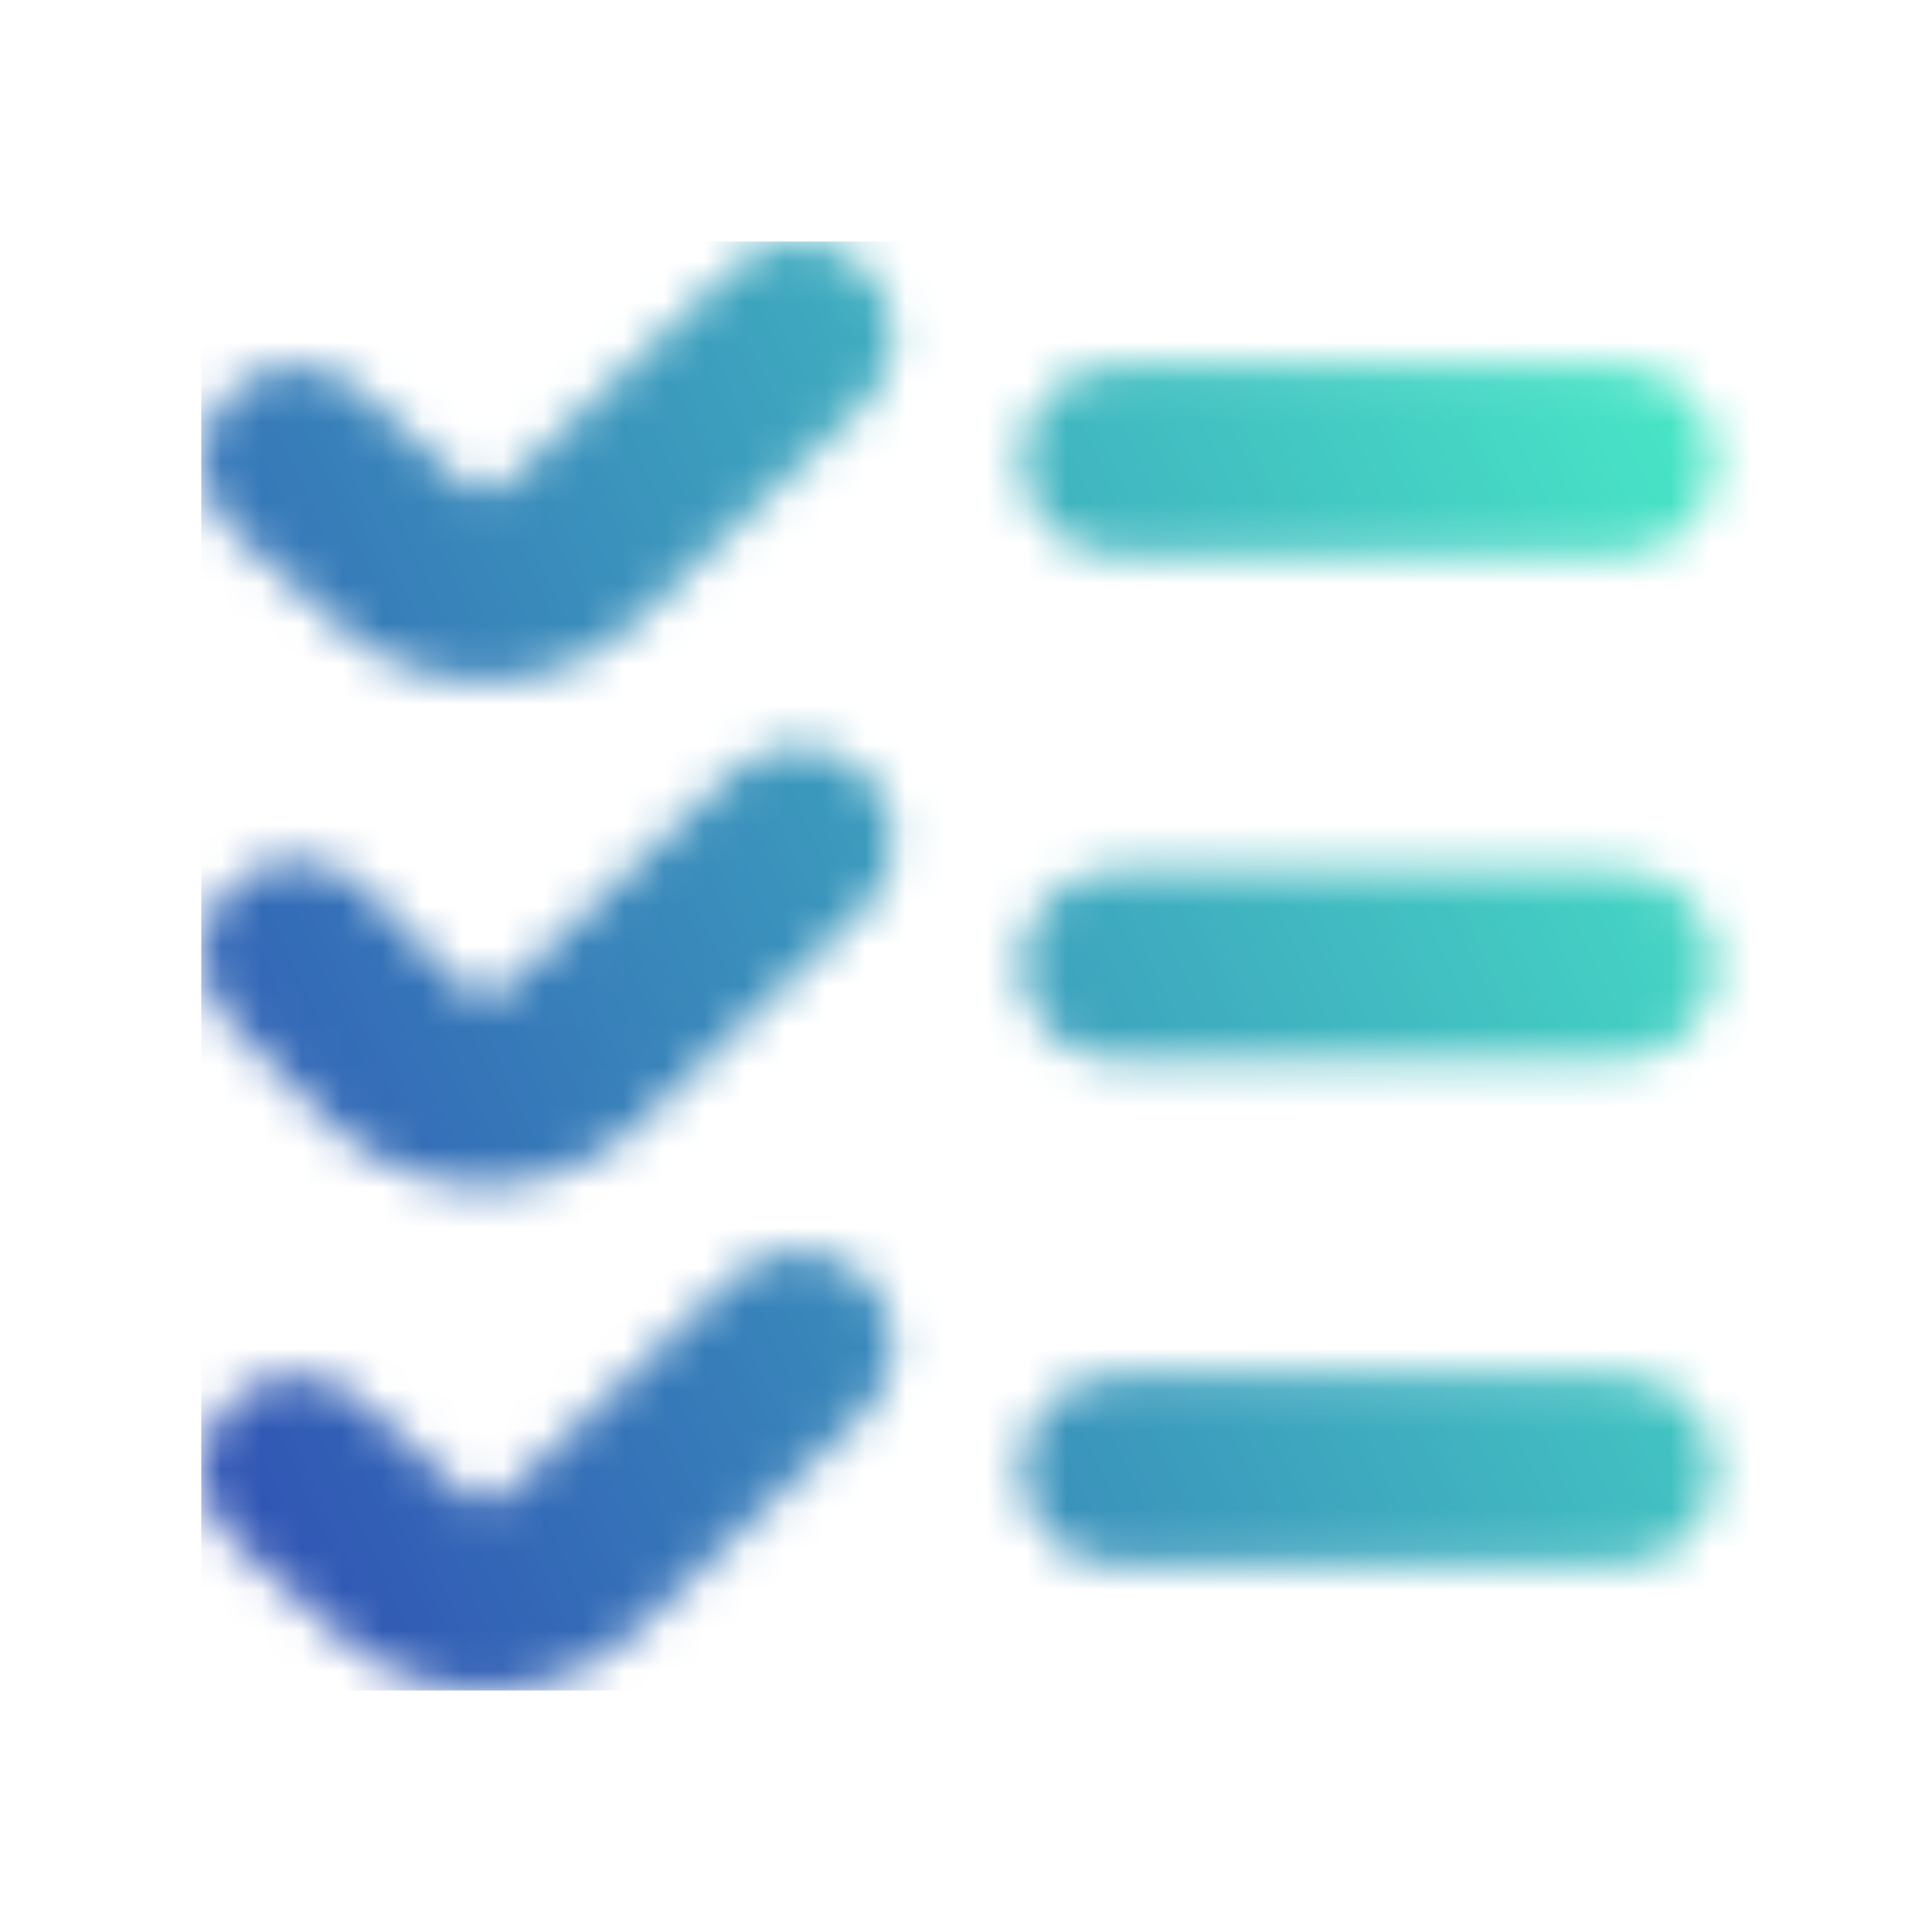 <svg width="48" height="48" viewBox="0 0 48 48" fill="none" xmlns="http://www.w3.org/2000/svg">
<mask id="mask0_1_10422" style="mask-type:alpha" maskUnits="userSpaceOnUse" x="5" y="6" width="38" height="37">
<path d="M12.054 16.928C11.333 16.93 10.619 16.789 9.954 16.513C9.288 16.238 8.684 15.833 8.175 15.322L5.786 13.199C5.32 12.783 5.039 12.2 5.004 11.576C4.986 11.268 5.03 10.959 5.132 10.668C5.234 10.376 5.392 10.107 5.598 9.877C5.804 9.646 6.053 9.458 6.331 9.324C6.609 9.19 6.911 9.112 7.22 9.095C7.843 9.059 8.454 9.273 8.92 9.689L11.402 11.904C11.483 12 11.582 12.078 11.694 12.133C11.806 12.189 11.929 12.221 12.054 12.227C12.261 12.227 12.46 12.145 12.607 11.998L18.268 6.608C18.723 6.197 19.32 5.979 19.933 6.002C20.546 6.025 21.125 6.286 21.548 6.73C21.97 7.174 22.203 7.766 22.196 8.379C22.189 8.992 21.942 9.577 21.509 10.011L15.89 15.361C15.385 15.862 14.786 16.258 14.128 16.527C13.47 16.796 12.765 16.932 12.054 16.928ZM42.61 11.444C42.61 10.82 42.362 10.222 41.921 9.782C41.481 9.341 40.883 9.093 40.259 9.093H27.724C27.1 9.093 26.502 9.341 26.061 9.782C25.621 10.222 25.373 10.82 25.373 11.444C25.373 12.067 25.621 12.665 26.061 13.106C26.502 13.546 27.1 13.794 27.724 13.794H40.259C40.883 13.794 41.481 13.546 41.921 13.106C42.362 12.665 42.61 12.067 42.61 11.444ZM15.89 27.897L21.509 22.547C21.942 22.113 22.189 21.527 22.196 20.914C22.203 20.301 21.97 19.71 21.548 19.266C21.125 18.822 20.546 18.561 19.933 18.538C19.32 18.515 18.723 18.732 18.268 19.144L12.607 24.534C12.46 24.681 12.261 24.764 12.053 24.764C11.845 24.764 11.646 24.681 11.499 24.534L9.015 22.049C8.574 21.608 7.976 21.36 7.353 21.36C6.729 21.36 6.131 21.608 5.69 22.049C5.249 22.49 5.002 23.088 5.002 23.711C5.002 24.335 5.249 24.933 5.69 25.374L8.175 27.858C9.197 28.879 10.58 29.456 12.024 29.463C13.469 29.47 14.858 28.907 15.89 27.897ZM42.61 23.979C42.61 23.356 42.362 22.758 41.921 22.317C41.481 21.877 40.883 21.629 40.259 21.629H27.724C27.1 21.629 26.502 21.877 26.061 22.317C25.621 22.758 25.373 23.356 25.373 23.979C25.373 24.603 25.621 25.201 26.061 25.641C26.502 26.082 27.1 26.33 27.724 26.33H40.259C40.883 26.33 41.481 26.082 41.921 25.641C42.362 25.201 42.61 24.603 42.61 23.979ZM15.89 40.433L21.509 35.083C21.942 34.649 22.189 34.063 22.196 33.45C22.203 32.837 21.97 32.246 21.548 31.802C21.125 31.358 20.546 31.096 19.933 31.073C19.32 31.051 18.723 31.268 18.268 31.68L12.607 37.07C12.46 37.216 12.261 37.299 12.054 37.299C11.929 37.292 11.806 37.26 11.694 37.205C11.582 37.149 11.483 37.071 11.402 36.976L8.92 34.76C8.454 34.345 7.843 34.131 7.22 34.166C6.597 34.202 6.013 34.483 5.598 34.948C5.182 35.414 4.968 36.025 5.004 36.648C5.039 37.271 5.32 37.855 5.786 38.27L8.172 40.394C9.194 41.416 10.578 41.993 12.023 42C13.468 42.008 14.858 41.444 15.89 40.433ZM42.61 36.515C42.61 35.892 42.362 35.294 41.921 34.853C41.481 34.412 40.883 34.165 40.259 34.165H27.724C27.1 34.165 26.502 34.412 26.061 34.853C25.621 35.294 25.373 35.892 25.373 36.515C25.373 37.139 25.621 37.736 26.061 38.177C26.502 38.618 27.1 38.866 27.724 38.866H40.259C40.883 38.866 41.481 38.618 41.921 38.177C42.362 37.736 42.61 37.139 42.61 36.515Z" fill="#48E6C7"/>
</mask>
<g mask="url(#mask0_1_10422)">
<rect x="5" y="6" width="39" height="36" fill="url(#paint0_linear_1_10422)"/>
</g>
<defs>
<linearGradient id="paint0_linear_1_10422" x1="48.038" y1="14.88" x2="2.155" y2="35.744" gradientUnits="userSpaceOnUse">
<stop stop-color="#4AF2C8"/>
<stop offset="1" stop-color="#2F4CB3"/>
</linearGradient>
</defs>
</svg>
